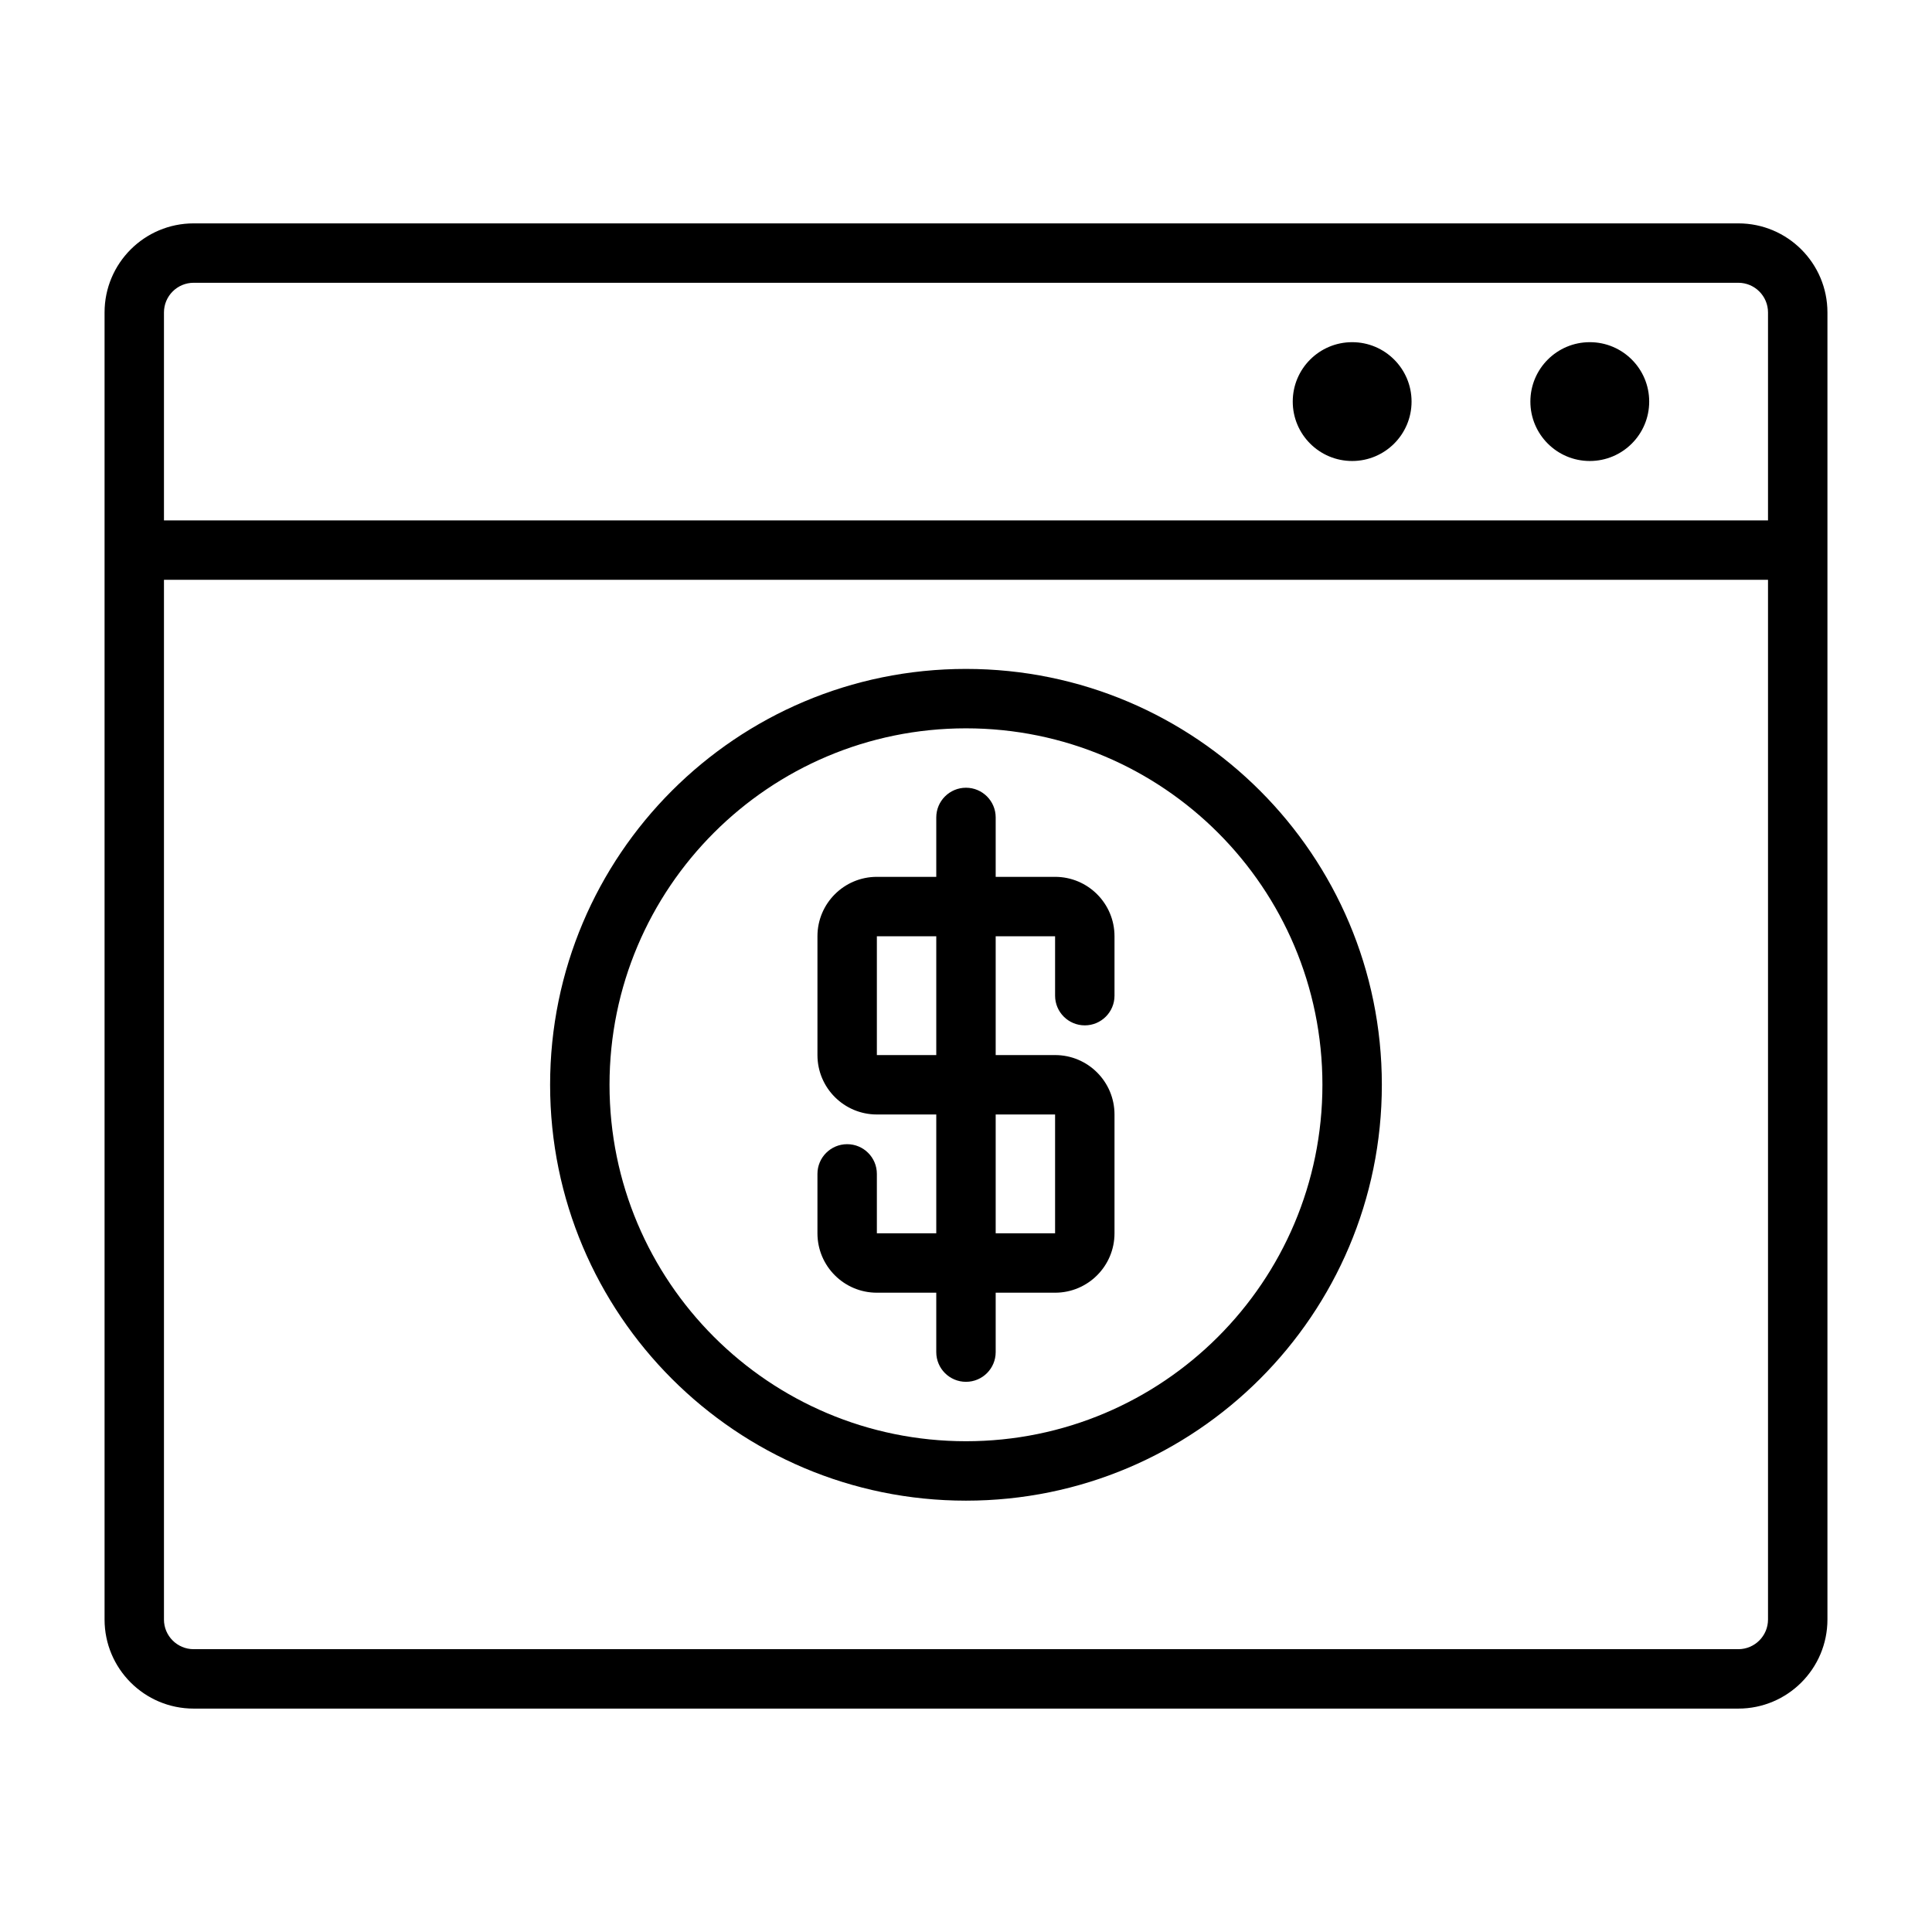 <?xml version="1.0" encoding="UTF-8"?>
<!-- Uploaded to: ICON Repo, www.svgrepo.com, Generator: ICON Repo Mixer Tools -->
<svg fill="#000000" width="800px" height="800px" version="1.1" viewBox="144 144 512 512" xmlns="http://www.w3.org/2000/svg">
 <path d="m171.71 226.81c0-13.043 10.57-23.613 23.613-23.613h409.35c13.043 0 23.617 10.57 23.617 23.613v346.37c0 13.043-10.574 23.617-23.617 23.617h-409.35c-13.043 0-23.613-10.574-23.613-23.617zm23.613-7.871c-4.348 0-7.871 3.523-7.871 7.871v55.105h425.09v-55.105c0-4.348-3.523-7.871-7.871-7.871zm-7.871 354.24v-275.52h425.09v275.52c0 4.348-3.523 7.871-7.871 7.871h-409.35c-4.348 0-7.871-3.523-7.871-7.871zm377.86-307.01c8.695 0 15.742-7.051 15.742-15.746 0-8.695-7.047-15.742-15.742-15.742s-15.746 7.047-15.746 15.742c0 8.695 7.051 15.746 15.746 15.746zm-47.234-15.746c0 8.695-7.047 15.746-15.742 15.746-8.695 0-15.746-7.051-15.746-15.746 0-8.695 7.051-15.742 15.746-15.742 8.695 0 15.742 7.047 15.742 15.742zm-141.7 125.95c-8.695 0-15.746 7.047-15.746 15.742v31.488c0 8.695 7.051 15.746 15.746 15.746h15.742v31.488h-15.742v-15.746c0-4.348-3.523-7.871-7.871-7.871-4.348 0-7.875 3.523-7.875 7.871v15.746c0 8.695 7.051 15.742 15.746 15.742h15.742v15.746c0 4.348 3.527 7.871 7.875 7.871s7.871-3.523 7.871-7.871v-15.746h15.742c8.695 0 15.746-7.047 15.746-15.742v-31.488c0-8.695-7.051-15.746-15.746-15.746h-15.742v-31.488h15.742v15.746c0 4.348 3.527 7.871 7.875 7.871 4.344 0 7.871-3.523 7.871-7.871v-15.746c0-8.695-7.051-15.742-15.746-15.742h-15.742v-15.746c0-4.344-3.523-7.871-7.871-7.871s-7.875 3.527-7.875 7.871v15.746zm15.742 15.742v31.488h-15.742v-31.488zm31.488 78.723h-15.742v-31.488h15.742zm-118.08-39.359c0-52.172 42.293-94.465 94.465-94.465 52.168 0 94.461 42.293 94.461 94.465 0 52.168-42.293 94.461-94.461 94.461-52.172 0-94.465-42.293-94.465-94.461zm94.465-110.21c-60.867 0-110.21 49.344-110.21 110.21 0 60.863 49.344 110.21 110.21 110.21 60.863 0 110.21-49.344 110.21-110.21 0-60.867-49.344-110.21-110.21-110.21z" fill-rule="evenodd"/>
</svg>